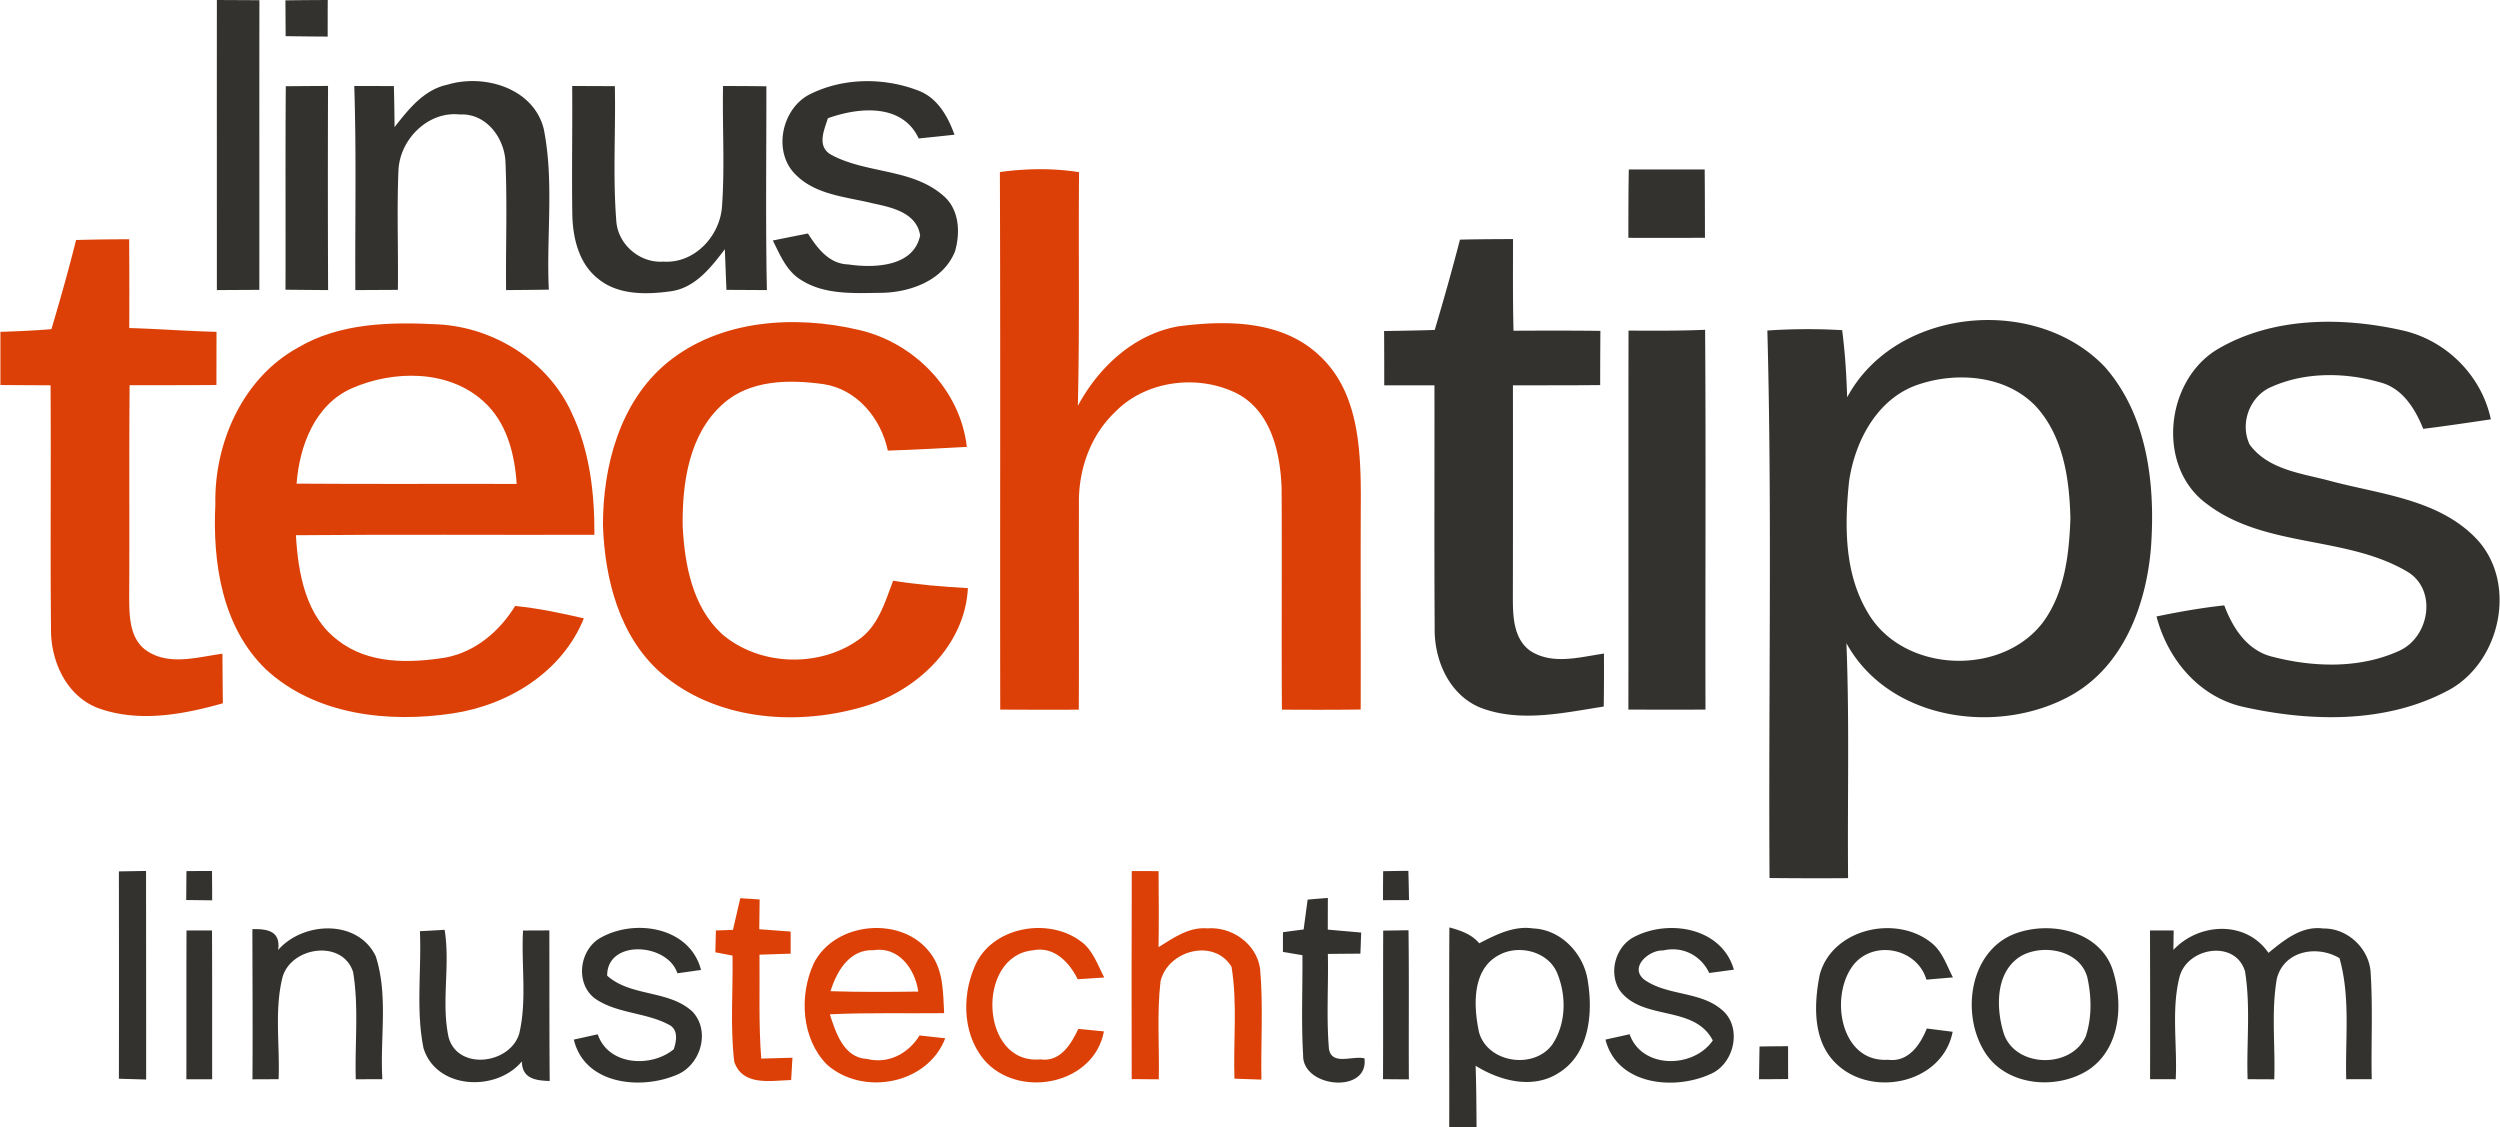 <svg xmlns="http://www.w3.org/2000/svg" width="2500" height="1127" viewBox="0 0 1052.873 474.791"><g fill="#33322E"><path d="M91.192 122.208c0-40.758-.03-81.483 0-122.209 5.982.029 11.967.061 17.921.092-.063 40.665 0 81.359-.03 122.023l-17.891.094zM120.073.151C125.994.06 131.948.029 137.902 0c-.03 5.129-.03 10.289-.03 15.417-5.924-.03-11.815-.092-17.707-.183-.034-5.039-.063-10.077-.092-15.083zM120.224 36.327a3385.59 3385.59 0 0 1 17.8-.121c-.093 28.667-.093 57.335.029 86.002-5.982-.031-11.967-.093-17.951-.153.093-28.576-.093-57.152.122-85.728zM149.075 36.237c5.557 0 11.11 0 16.698.03.122 5.77.244 11.541.273 17.28 5.895-7.511 12.367-15.784 22.256-17.86 15.479-4.702 36.331 1.404 40.606 18.653 4.424 22.226 1.038 45.152 2.135 67.685-6.014.091-11.997.152-18.011.184-.186-17.859.519-35.751-.244-53.609-.245-10.289-8.092-20.974-19.173-20.364-13.464-1.525-25.339 10.473-25.92 23.508-.701 16.791-.03 33.582-.245 50.373-5.983.03-11.936.062-17.918.093-.183-28.669.488-57.337-.457-85.973zM240.877 36.237c5.983 0 11.997.03 17.98.063.396 19.049-.915 38.161.641 57.148.823 9.709 10.044 17.493 19.751 16.763 13.008.915 23.723-10.533 24.729-22.958 1.249-16.976.122-34.011.456-51.016 6.076 0 12.152.03 18.259.123.029 28.606-.367 57.211.211 85.849l-17.033-.093a3270.73 3270.73 0 0 1-.673-17.126c-5.832 7.662-12.424 16.211-22.623 17.707-10.349 1.437-22.315 1.74-30.833-5.312-8.182-6.473-10.656-17.402-10.809-27.324-.271-17.922.097-35.873-.056-53.824zM341.713 39.381c13.771-6.654 30.563-6.715 44.728-1.313 8.272 2.992 12.671 10.869 15.509 18.684-5.039.55-10.074 1.068-15.083 1.587-6.93-14.898-25.31-13.188-38.251-8.519-1.649 5.101-4.734 11.907 1.341 15.357 14.838 8.06 34.131 5.709 47.291 17.278 6.747 5.709 7.236 15.602 4.884 23.508-4.884 12.183-18.807 17.25-31.049 17.403-11.386.122-23.964.977-33.979-5.558-5.982-3.724-8.67-10.47-11.692-16.485 4.917-1.008 9.862-1.983 14.775-2.96 3.972 6.197 8.854 12.792 16.977 13.036 10.774 1.586 27.565 1.16 30.313-12.243-1.556-9.616-11.995-11.783-19.965-13.493-11.082-2.747-23.875-3.48-32.393-11.999-10.075-9.706-5.921-28.605 6.594-34.283zM686.022 71.406h31.963c.094 9.616.094 19.203.122 28.788-10.743 0-21.521.031-32.267 0 .001-9.616.001-19.202.182-28.788zM614.89 100.958c7.447-.184 14.898-.214 22.349-.243 0 12.882-.121 25.734.213 38.619 12.182-.063 24.394-.094 36.604.061a2758.83 2758.83 0 0 0-.092 22.835c-12.242.124-24.513.092-36.758.092.032 29.919.032 59.837-.029 89.726 0 7.754.337 17.158 7.328 22.133 9.341 6.074 20.852 2.627 31.048 1.16.03 7.447.03 14.869-.093 22.318-16.974 2.623-35.078 6.84-51.747.549-13.372-5.344-19.781-20.182-19.478-33.855-.216-34.01-.029-68.02-.094-102.031h-21.154c0-7.601 0-15.232-.061-22.865 7.11-.122 14.225-.216 21.338-.458 3.757-12.639 7.329-25.279 10.626-38.041zM778.007 167.391c20.455-38.01 79.436-43.352 108.53-12.854 18.104 20.547 21.341 49.672 19.478 75.986-1.894 23.907-11.386 49.731-33.245 62.188-30.772 17.436-77.057 11.055-95.066-21.734 1.313 33 .396 66.002.7 98.977-11.02.09-22.07.061-33.094-.061-.488-76.875 1.13-153.807-.915-230.651a252.242 252.242 0 0 1 31.507-.151c1.219 9.371 1.83 18.835 2.105 28.3m30.499-5.558c-17.617 5.587-27.262 23.844-29.706 41.124-1.895 18.439-2.013 38.469 7.787 54.922 14.624 25.584 56.294 27.477 73.908 4.303 9.222-12.545 11.021-28.633 11.569-43.748-.396-16.515-2.896-34.437-14.468-47.167-12.332-13.006-32.758-14.777-49.09-9.434zM934.316 146.966c23.201-13.525 52.146-13.525 77.729-7.754 18.348 4.151 33.245 18.987 37.153 37.459-9.495 1.403-18.987 2.809-28.483 4-3.449-8.488-8.732-17.189-18.226-19.602-14.656-4.212-31.386-4.426-45.46 1.803-9.312 3.755-13.737 15.355-9.463 24.392 7.97 10.9 22.53 12.182 34.561 15.509 20.971 5.526 45.12 7.632 60.937 24.149 17.858 18.868 10.012 53.153-12.823 64.446-25.979 13.494-57.241 12.672-85.146 6.473-18.744-4.09-32.086-20.088-36.758-38.131 9.437-1.953 18.962-3.635 28.547-4.672 3.509 9.373 9.433 18.717 19.722 21.494 17.462 4.609 37.185 5.311 53.915-2.32 12.854-5.74 16.272-25.828 3.387-33.432-25.887-15.232-59.742-9.83-84.229-28.391-21.619-15.599-17.741-52.296 4.637-65.423zM685.9 139.273c10.748.063 21.522.123 32.271-.337.367 53.335.03 106.668.151 160.006-10.808.061-21.645.029-32.48 0 .088-53.213-.034-106.457.058-159.669zM78.368 366.989c3.602-.029 7.206-.061 10.777-.061.03 4.121.061 8.244.061 12.367-3.631-.033-7.295-.096-10.93-.125.033-4.06.062-8.12.092-12.181zM582.528 367.02c3.542-.063 7.083-.121 10.625-.15.122 4.092.215 8.211.273 12.33-3.664 0-7.325.033-10.959.033.001-4.06.03-8.152.061-12.213zM49.914 367.114c2.871-.063 8.61-.154 11.449-.186 0 29.277.063 58.555.032 87.865-2.87-.094-8.609-.246-11.48-.338.062-29.122.033-58.247-.001-87.341zM550.716 378.989c2.841-.244 5.68-.488 8.519-.699 0 4.424-.029 8.881-.029 13.338 4.672.43 9.373.822 14.075 1.252-.094 2.229-.245 6.684-.338 8.885-4.579.029-9.13.059-13.708.121.308 13.313-.672 26.715.459 39.996 1.223 7.232 10.137 2.713 14.961 3.994 1.89 15.086-26.165 12.428-25.831-1.313-.854-14.041-.183-28.113-.305-42.158-2.074-.338-6.165-1.039-8.211-1.375 0-2.076 0-6.229.03-8.303 2.868-.396 5.77-.797 8.699-1.16.549-4.217 1.13-8.394 1.679-12.578zM78.399 391.993h10.747c.093 20.887.03 41.768.061 62.678H78.34c.059-20.912-.031-41.791.059-62.678zM106.15 391.444c6.383-.182 12.029.855 10.84 8.793 10.529-12.09 33.642-13.066 41.15 2.656 5.344 16.668 1.711 34.557 2.779 51.748-2.809 0-8.396.029-11.204.059-.459-15.049 1.345-30.313-1.13-45.215-4.549-13.982-26.499-10.623-29.826 2.566-3.359 13.891-.978 28.451-1.559 42.59-2.746.029-8.241.059-11.02.059.154-21.096.002-42.16-.03-63.256zM176.733 392.3c2.627-.125 7.816-.43 10.41-.58 2.442 14.99-1.497 30.348 1.649 45.182 3.816 14.258 25.95 11.48 29.795-1.496 3.298-14.131.796-28.973 1.589-43.379 2.779-.033 8.303-.033 11.082-.063.061 21.154-.03 42.285.152 63.439-5.954-.154-11.66-1.008-11.724-8.244-10.777 12.943-36.087 11.904-41.459-5.648-3.232-16.118-.79-32.848-1.494-49.211zM251.959 395.598c14.439-8.885 38.436-5.439 43.197 13.033-3.327.459-6.625.949-9.952 1.404-4.213-12.883-29.674-14.379-29.582 1.008 10.042 8.977 25.917 5.893 35.932 15.143 7.784 8.273 3.391 22.742-6.839 26.713-15.202 6.381-38.649 3.939-43.137-14.93 2.504-.549 7.54-1.676 10.074-2.229 4.428 13.188 22.529 14.164 32.025 6.287 1.101-3.297 1.986-7.996-1.678-10.133-9.83-5.436-22.074-4.762-31.445-11.174-8.243-6.135-6.839-19.629 1.405-25.122zM582.56 392.055c2.656-.029 7.999-.125 10.652-.154.277 20.943.033 41.889.155 62.828l-10.899-.088c.122-20.882-.03-41.734.092-62.586zM610.433 390.712c4.672 1.281 9.342 2.809 12.578 6.688 7.021-3.602 14.531-7.479 22.712-6.26 12 .488 21.586 10.959 23.082 22.502 2.168 13.555.489 30.467-12.334 38.373-10.93 7.021-24.697 3.361-34.985-3.021.305 8.576.334 17.188.396 25.799H610.37c.063-28.029-.122-56.054.063-84.081m20.911 11.631c-11.508 6.047-10.744 21.586-8.425 32.516 3.634 13.033 23.264 15.842 30.955 5.068 5.802-8.793 5.924-20.607 1.894-30.164-3.876-9.006-16.151-11.969-24.424-7.42zM688.22 394.739c14.653-7.662 36.972-3.965 42.07 13.771-2.595.367-7.784 1.039-10.382 1.404-3.538-7.48-11.326-11.42-19.444-9.492-5.802-.309-14.472 7.051-7.939 12.27 9.679 6.93 23.69 4.795 32.883 12.883 8.484 7.268 5.098 22.531-4.824 26.836-15.327 7.113-39.506 4.795-44.391-14.441 3.389-.764 6.777-1.494 10.167-2.256 5.188 14.742 26.896 14.469 35.046 2.627-7.847-15.236-29.702-8.002-39.259-21.189-4.735-7.39-1.742-18.352 6.073-22.413zM766.436 410.708c5.25-19.783 33.034-25.734 47.779-12.914 4.15 3.695 5.832 9.189 8.366 13.98-2.778.215-8.396.703-11.175.949-3.728-12.82-21.158-16.791-30.072-7.021-11.082 12.639-6.654 42.07 13.859 40.76 8.549 1.154 13.616-6.262 16.364-13.16 2.717.334 8.183 1.037 10.9 1.371-4.275 21.889-34.193 27.994-49.124 13.375-9.92-9.528-9.339-24.883-6.897-37.34zM848.102 393.583c14.594-5.803 35.599-1.863 41.552 14.348 4.791 14.137 3.783 33.188-9.525 42.496-13.493 9.068-35.293 7.299-44.237-7.359-9.862-15.845-6.442-41.794 12.21-49.485m3.296 9.095c-10.987 6.531-10.776 21.826-7.446 32.605 4.791 14.621 28.422 15.08 34.558 1.344 2.656-7.906 2.472-16.701.703-24.791-3.054-11.509-18.41-14.318-27.815-9.158zM905.588 391.993h9.981c-.029 2.047-.09 6.141-.122 8.186 10.808-11.512 30.621-12.52 40.055 1.252 6.596-5.375 13.953-11.512 23.142-10.262 10.411-.184 19.692 8.824 19.938 19.205.916 14.746.122 29.521.427 44.268-3.602 0-7.174 0-10.745.029-.489-17.004 1.86-34.375-2.841-51.014-9.463-5.621-23.294-3.176-26.377 8.549-2.441 13.98-.61 28.359-1.1 42.494-2.81 0-8.427-.029-11.234-.059-.52-15.146 1.345-30.471-1.097-45.461-4.095-13.434-24.212-10.074-27.539 2.23-3.603 14.041-.915 28.91-1.648 43.26-3.602 0-7.206-.029-10.808-.029.061-20.882.028-41.761-.032-62.648zM741.098 440.874c3.998-.064 7.998-.096 12.029-.125 0 4.607 0 9.221.029 13.83-4.091.063-8.214.063-12.273.092.062-4.61.122-9.219.215-13.797z"/></g><g fill="#DC4006"><path d="M421.059 72.476c11.082-1.497 22.318-1.71 33.367.06-.304 32.819.277 65.639-.519 98.457 8.792-16.362 23.63-30.191 42.407-33.52 20.178-2.626 43.655-2.626 59.409 12.364 16.239 14.989 17.369 38.802 17.402 59.41-.155 29.888.029 59.775-.063 89.666-11.054.148-22.135.119-33.187.061-.215-31.049.063-62.096-.123-93.115-.488-14.959-4.364-32.544-18.772-40.086-16.428-8.242-38.469-5.556-51.443 7.877-10.441 9.893-15.446 24.484-15.172 38.711-.092 28.851.093 57.732-.063 86.613-11.019.059-22.07.029-33.093-.031-.12-75.501.124-150.969-.15-226.467zM31.874 101.112a776.445 776.445 0 0 1 22.375-.306c.063 12.486.092 24.942.033 37.397 12.271.336 24.482 1.313 36.757 1.588 0 7.479-.033 14.929-.033 22.407-12.179.094-24.391.063-36.572.094-.273 29.826 0 59.684-.185 89.511.063 7.783.155 17.217 7.206 22.227 9.496 6.596 21.555 2.777 32.085 1.371.033 6.965.092 13.922.185 20.881-17.036 4.824-35.901 8.277-53 1.867-13.309-5.344-19.722-20.184-19.415-33.828-.337-34.01.061-68.02-.185-102-7.051-.029-14.105-.061-21.126-.123v-22.407c7.173-.214 14.35-.52 21.493-1.131 3.695-12.454 7.237-24.94 10.382-37.548z"/><path d="M125.262 146.509c17.767-10.563 39.107-10.9 59.137-9.862 23.627 1.252 46.493 15.57 56.323 37.398 7.573 15.906 9.618 33.797 9.525 51.259-41.915.122-83.833-.213-125.748.183.916 15.938 4.061 34.161 17.766 44.327 12.793 10.047 30.073 9.619 45.275 7.209 12.608-2.385 22.745-11.055 29.31-21.74 9.771.979 19.386 2.994 28.94 5.225-9.066 22.59-31.719 36.479-55.104 40.021-27.05 4.119-58.064.793-78.917-18.621-18.409-17.799-22.41-44.913-21.218-69.363-.55-25.86 11.448-53.214 34.711-66.036m22.864 17.034c-15.628 6.868-22.134 24.271-23.353 40.208 30.896.242 61.821.028 92.718.122-.826-12.701-4.213-26.165-14.105-34.896-14.775-13.341-37.824-13.035-55.26-5.434zM280.869 152.827c22.226-18.227 53.763-20.211 80.81-13.828 23.264 5.311 42.741 25.216 45.46 49.272-11.082.58-22.167 1.221-33.277 1.559-2.871-13.525-12.912-25.828-27.08-27.997-14.379-1.984-30.926-1.953-42.375 8.336-14.35 12.698-17.217 33.367-16.974 51.532.823 16.119 4.062 33.825 16.454 45.303 15.509 13.494 40.512 14.441 57.303 2.75 8.551-5.678 11.448-15.998 14.9-25.096 10.441 1.648 20.971 2.535 31.504 3.115-1.282 24.943-22.682 44.387-45.794 50.434-27.902 7.756-60.966 4.854-83.525-14.688-17.525-15.383-23.66-39.625-24.425-62.125-.061-24.939 7.083-52.08 27.019-68.567zM476.593 454.61c-.063-29.217-.063-58.434.03-87.65 2.838 0 8.455 0 11.296.029.09 10.654.152 21.342 0 32.025 6.229-3.875 12.791-8.578 20.545-7.906 10.352-.824 20.759 6.506 22.227 17.006 1.375 15.51.273 31.139.549 46.709-3.786-.152-7.569-.273-11.356-.396-.519-15.693 1.313-31.566-1.222-47.135-7.447-12.211-26.865-6.902-29.918 6.135-1.586 13.709-.426 27.537-.733 41.273-3.818-.029-7.635-.059-11.418-.09zM311.702 378.407c2.687.154 5.405.338 8.15.52-.06 4.186-.122 8.365-.151 12.549 4.396.307 8.825.611 13.22.975v9.314c-4.365.152-8.763.273-13.127.43.152 14.59-.396 29.182.733 43.777 4.364-.096 8.762-.215 13.156-.369l-.549 9.402c-8.487.215-20.425 2.75-23.967-7.691-1.768-14.834-.486-29.826-.729-44.727-1.802-.363-5.436-1.037-7.235-1.4.06-2.291.152-6.902.214-9.191 1.801-.063 5.402-.182 7.203-.244 1.037-4.46 2.075-8.884 3.082-13.345zM342.598 405.975c8.855-17.861 37.521-20.426 49.276-4.305 5.465 7.205 5.25 16.58 5.709 25.156-16.061.182-32.118-.273-48.146.488 2.505 7.756 5.803 18.285 15.632 18.805 9.037 2.229 17.401-2.229 22.164-9.891 2.719.309 8.12.887 10.808 1.189-7.48 19.512-34.742 24.424-49.825 11.086-10.775-10.959-11.783-29-5.618-42.528m7.114 11.602c12.304.398 24.638.338 36.972.154-1.312-9.434-8.242-19.113-18.865-17.436-10.138-.425-15.51 8.917-18.107 17.282zM410.374 407.35c6.839-16.82 30.866-21.219 44.787-10.777 5.098 3.635 7.083 9.922 9.862 15.234-2.779.182-8.366.549-11.175.73-3.542-7.203-10.044-14.043-18.929-12.18-24.086 2.412-22.226 48.295 3.175 45.945 8.396 1.252 12.976-6.41 16.028-12.854 2.686.275 8.059.797 10.777 1.07-4.123 21.92-34.071 28.207-48.999 13.584-10.38-10.527-11.173-27.654-5.526-40.752z"/></g></svg>